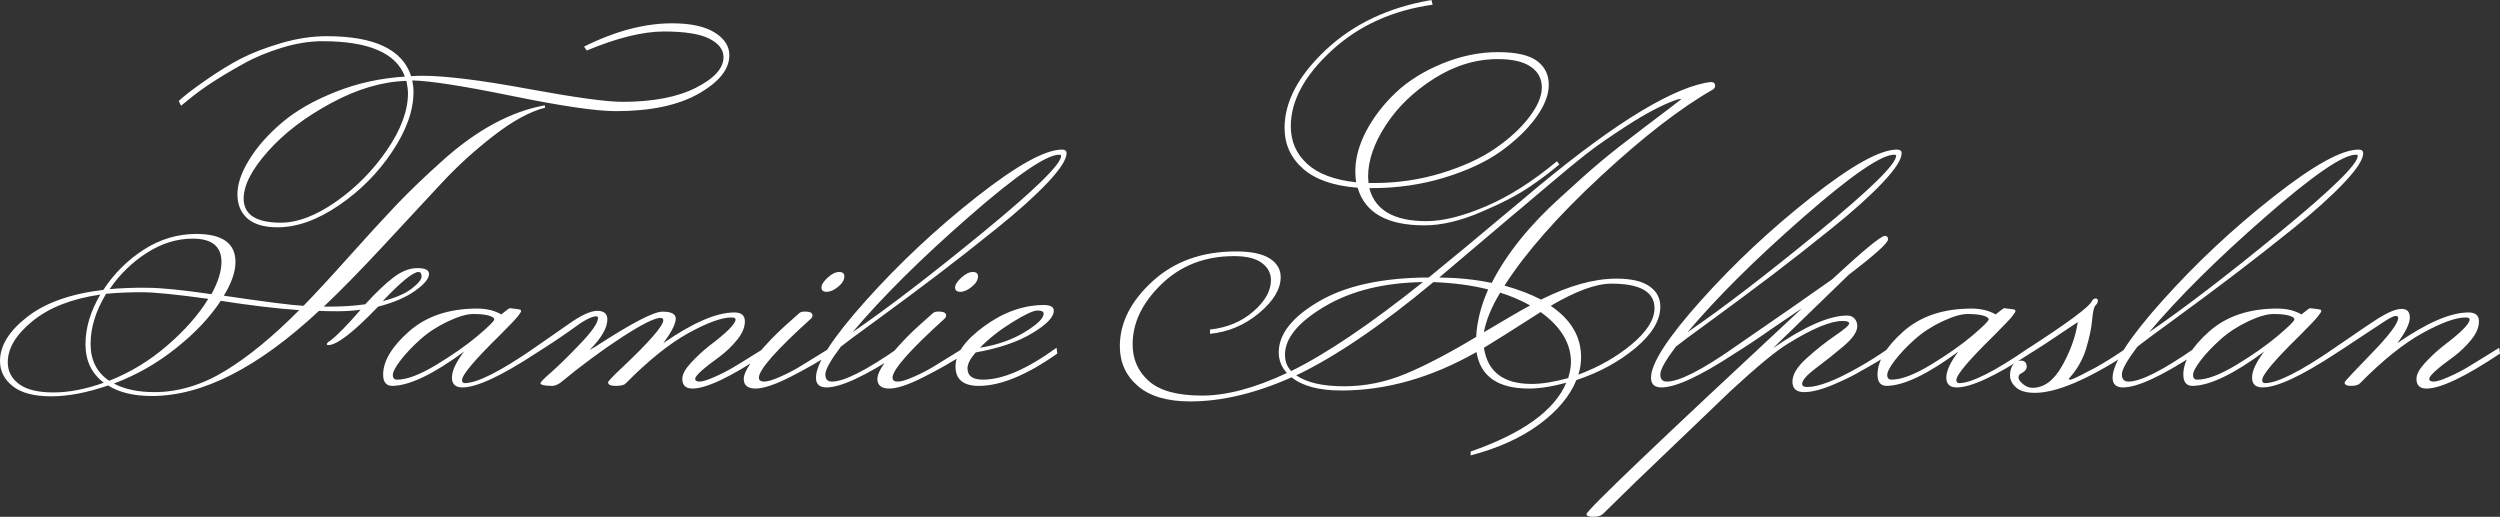 <svg version="1.1" xmlns="http://www.w3.org/2000/svg" xmlns:xlink="http://www.w3.org/1999/xlink" width="308.84" height="63.84"><rect width="100%" height="100%" fill="#333333" stroke="none"/><defs></defs><g transform="translate(-154.196,32.86)"><rect fill="#ffffff" stroke="none" x="0" y="0" width="308.84" height="63.84" fill-opacity="0" transform="translate(154.196,-32.86)"></rect><g transform="translate(154.416,31.92) rotate(0,0,0) translate(-154.416,-31.92) matrix(1,0,0,1,154.416,31.92)"><path fill="#ffffff" fill-opacity="1" d="M47.06-27.58Q49.46-28.20 50.66-29.14Q51.86-30.07 51.86-30.62Q51.86-31.18 51.48-31.18L51.48-31.18Q50.47-31.18 47.06-27.58L47.06-27.58ZM13.32-29.06L13.32-29.06Q15.43-29.26 18.02-29.23Q20.62-29.21 25.90-28.44L25.90-28.44Q27.14-30.70 27.14-32.42L27.14-32.42Q27.14-35.30 23.59-35.30L23.59-35.30Q20.66-35.30 17.93-33.55Q15.19-31.80 13.32-29.06ZM0.74-20.04L0.74-20.04Q0.74-18.36 2.14-17.33Q3.53-16.30 6.38-16.30Q9.24-16.30 12.60-17.50L12.60-17.50Q10.34-19.22 10.34-22.25Q10.34-25.27 12.17-28.39L12.17-28.39Q6.89-27.62 3.82-25.13Q0.74-22.63 0.74-20.04ZM25.51-27.86L25.51-27.86Q19.61-28.68 17.30-28.68Q15.00-28.68 12.89-28.49L12.89-28.49Q10.97-25.32 10.97-22.30Q10.97-19.27 13.27-17.74L13.27-17.74Q17.16-19.27 20.42-22.08Q23.69-24.89 25.51-27.86ZM27.05-27.62L27.05-27.62Q25.08-24.60 21.53-21.77Q17.98-18.94 13.85-17.40L13.85-17.40Q15.82-16.34 18.84-16.34L18.84-16.34Q23.30-16.34 27.62-18.98Q31.94-21.62 36.74-26.47L36.74-26.47Q32.52-26.76 27.05-27.62ZM29.88-40.25L29.88-40.25Q29.88-37.27 34.49-37.27L34.49-37.27Q37.56-37.27 41.28-39.86Q45.00-42.46 47.59-46.25Q50.18-50.04 50.18-53.26L50.18-53.26Q50.18-53.83 49.99-54.79L49.99-54.79Q45.48-54.65 40.66-52.03Q35.83-49.42 32.86-46.06Q29.88-42.70 29.88-40.25ZM72.26-58.54L71.93-59.02Q77.69-61.90 82.82-61.90L82.82-61.90Q86.23-61.90 88.06-60.77Q89.88-59.64 89.88-57.96L89.88-57.96Q89.88-55.37 86.09-53.21Q82.30-51.05 75.86-51.05L75.86-51.05Q72.22-51.05 63.07-52.92Q53.93-54.79 50.71-54.84L50.71-54.84Q50.86-54.12 50.86-53.40L50.86-53.40Q50.86-49.99 48.24-46.06Q45.62-42.12 41.64-39.41Q37.66-36.70 34.06-36.70L34.06-36.70Q31.61-36.70 30.36-37.78Q29.11-38.86 29.11-40.78Q29.11-42.70 30.58-45.07Q32.04-47.45 34.61-49.63Q37.18-51.82 41.21-53.42Q45.24-55.03 49.80-55.32L49.80-55.32Q48.17-59.69 39.62-59.69L39.62-59.69Q37.22-59.69 34.56-58.87Q31.90-58.06 29.78-56.86L29.78-56.86Q25.51-54.50 23.16-52.54L23.16-52.54L22.15-51.72L21.86-52.30Q22.68-53.11 25.08-54.79Q27.48-56.47 29.52-57.53Q31.56-58.58 34.49-59.45Q37.42-60.31 40.15-60.31L40.15-60.31Q48.98-60.31 50.57-55.37L50.57-55.37Q51.19-55.42 51.91-55.42L51.91-55.42Q56.23-55.42 64.97-53.81Q73.70-52.20 76.68-52.20L76.68-52.20Q82.30-52.20 85.73-53.93Q89.16-55.66 89.16-57.72L89.16-57.72Q89.16-59.11 87.41-60.00Q85.66-60.89 81.79-60.89Q77.93-60.89 72.26-58.54L72.26-58.54ZM37.27-27.00L37.27-27.00Q39.34-29.11 42.82-33.00Q46.30-36.89 48.74-39.46Q51.19-42.02 54.36-44.86L54.36-44.86Q60.74-50.62 67.08-51.77L67.08-51.77L67.13-51.48Q64.30-50.76 60.77-48.02Q57.24-45.29 54.36-42.19Q51.48-39.10 47.14-34.42Q42.79-29.74 39.77-26.90L39.77-26.90L40.39-26.90Q42.94-26.90 44.90-27.19L44.90-27.19Q46.87-29.35 48.38-30.50Q49.90-31.66 51.34-31.66Q52.78-31.66 52.78-30.94L52.78-30.94Q52.78-30.07 51.05-28.85Q49.32-27.62 46.49-26.90L46.49-26.90Q41.93-22.15 40.34-22.15L40.34-22.15Q40.15-22.15 40.15-22.25L40.15-22.25Q40.15-22.44 40.63-22.73L40.63-22.73Q41.93-23.74 44.33-26.52L44.33-26.52Q43.03-26.33 41.45-26.33Q39.86-26.33 39.19-26.38L39.19-26.38Q27.91-15.86 18.55-15.86L18.55-15.86Q15.19-15.86 13.13-17.16L13.13-17.16Q9.24-15.82 6.10-15.82Q2.95-15.82 1.37-17.06Q-0.22-18.31-0.22-20.18L-0.22-20.18Q-0.22-23.02 3.14-25.63Q6.50-28.25 12.55-28.97L12.55-28.97Q14.52-31.99 17.54-33.94Q20.57-35.88 24.02-35.88L24.02-35.88Q28.87-35.88 28.87-32.42L28.87-32.42Q28.87-30.60 27.43-28.25L27.43-28.25Q35.21-27.10 37.27-27.00ZM48.84-17.88L48.84-17.88Q50.66-17.88 53.71-19.73Q56.76-21.58 58.80-23.30Q60.84-25.03 60.84-25.32Q60.84-25.61 60.14-25.80Q59.45-25.99 58.25-25.99Q57.05-25.99 55.08-25.06Q53.11-24.12 51.67-22.82Q50.23-21.53 49.27-20.28Q48.31-19.03 48.31-18.46Q48.31-17.88 48.84-17.88ZM61.70-25.94L61.70-25.94Q62.66-26.71 62.76-26.71L62.76-26.71Q64.06-26.57 64.10-26.50Q64.15-26.42 64.15-26.33Q64.15-26.23 63.77-25.73Q63.38-25.22 61.51-23.35L61.51-23.35Q56.86-18.79 56.86-17.83L56.86-17.83Q56.86-17.45 57.19-17.45L57.19-17.45Q59.50-17.45 65.83-21.82L65.83-21.82L65.93-21.10Q59.54-16.92 56.90-16.92L56.90-16.92Q55.61-16.92 55.61-18.14Q55.61-19.37 57.10-21.34L57.10-21.34Q51.43-17.16 48.26-17.11L48.26-17.11Q47.11-17.11 47.11-18.50L47.11-18.50Q47.11-21.00 50.30-23.83Q53.50-26.66 58.73-26.66L58.73-26.66Q60.46-26.66 61.70-25.94ZM70.39-24.07L70.39-24.07Q68.09-22.44 65.54-20.86L65.54-20.86L65.40-21.53L69.96-24.70Q72.31-26.38 73.56-26.38Q74.81-26.38 74.81-25.32L74.81-25.32Q74.81-23.74 72.60-21.53L72.60-21.53L73.42-22.01Q79.99-26.28 81.62-26.28Q83.26-26.28 83.26-25.42L83.26-25.42Q83.26-24.46 81.72-22.39L81.72-22.39Q87.19-26.18 90.50-26.18L90.50-26.18Q91.80-26.18 91.80-25.08Q91.80-23.98 90.84-22.80Q89.88-21.62 88.73-20.76L88.73-20.76Q85.66-18.55 85.66-17.98L85.66-17.98Q85.66-17.64 86.21-17.64Q86.76-17.64 88.06-18.22Q89.35-18.79 90.36-19.39Q91.37-19.99 92.78-20.88Q94.20-21.77 94.30-21.82L94.30-21.82L94.39-21.10Q87.91-16.78 85.32-16.78L85.32-16.78Q84.07-16.78 84.07-17.98L84.07-17.98Q84.07-18.79 85.10-19.92Q86.14-21.05 87.34-22.01L87.34-22.01Q90.65-24.50 90.65-25.32L90.65-25.32Q90.65-25.56 90.12-25.56L90.12-25.56Q88.34-25.56 84.84-23.64Q81.34-21.72 77.06-17.40L77.06-17.40Q76.78-17.11 75.84-17.11Q74.90-17.11 74.90-17.54L74.90-17.54Q74.90-17.74 76.58-19.32L76.58-19.32Q81.72-24.17 81.72-25.22L81.72-25.22Q81.72-25.51 81.38-25.51L81.38-25.51Q80.28-25.51 76.56-23.09Q72.84-20.66 68.95-17.45L68.95-17.45Q68.38-17.11 68.04-17.11L68.04-17.11Q66.55-17.11 66.55-17.45L66.55-17.45Q66.55-17.64 67.87-18.79Q69.19-19.94 71.42-22.27Q73.66-24.60 73.66-25.51L73.66-25.51Q73.66-25.70 73.42-25.70L73.42-25.70Q72.55-25.70 70.39-24.07ZM104.09-30.65Q104.09-29.98 103.32-29.35Q102.55-28.73 101.90-28.73Q101.26-28.73 101.26-29.26Q101.26-29.78 102.02-30.48Q102.79-31.18 103.44-31.18Q104.09-31.18 104.09-30.65L104.09-30.65ZM100.01-25.46L100.01-25.46Q93.53-19.61 93.53-18.12L93.53-18.12Q93.53-17.64 94.18-17.64Q94.82-17.64 96.12-18.22Q97.42-18.79 98.42-19.39Q99.43-19.99 100.85-20.88Q102.26-21.77 102.36-21.82L102.36-21.82L102.46-21.10Q100.25-19.66 97.42-18.22Q94.58-16.78 93.12-16.78Q91.66-16.78 91.66-17.98L91.66-17.98Q91.66-18.98 93.38-21.02Q95.11-23.06 96.84-24.60L96.84-24.60L98.57-26.14Q98.81-26.33 99.48-26.28Q100.15-26.23 100.15-25.80L100.15-25.80Q100.15-25.61 100.01-25.46ZM130.63-45.67L130.63-45.67Q128.23-45.67 119.40-37.94Q110.57-30.22 105.10-23.74L105.10-23.74Q111.48-28.10 121.18-36.05Q130.87-43.99 130.87-45.53L130.87-45.53Q130.87-45.67 130.63-45.67ZM103.66-21.96L103.66-21.96Q101.74-19.42 101.74-18.53Q101.74-17.64 102.55-17.64L102.55-17.64Q104.81-17.64 110.81-21.82L110.81-21.82L110.90-21.10Q104.52-16.92 101.88-16.92L101.88-16.92Q100.58-16.92 100.58-18.12L100.58-18.12Q100.58-20.76 106.75-27.65Q112.92-34.54 120.38-40.42Q127.85-46.30 130.97-46.30L130.97-46.30Q131.54-46.30 131.54-45.86L131.54-45.86Q131.54-44.71 129.22-42.24Q126.89-39.77 122.95-36.60Q119.02-33.43 115.61-30.84Q112.20-28.25 108.22-25.34Q104.23-22.44 103.66-21.96ZM120.60-30.65Q120.60-29.98 119.83-29.35Q119.06-28.73 118.42-28.73Q117.77-28.73 117.77-29.26Q117.77-29.78 118.54-30.48Q119.30-31.18 119.95-31.18Q120.60-31.18 120.60-30.65L120.60-30.65ZM116.52-25.46L116.52-25.46Q110.04-19.61 110.04-18.12L110.04-18.12Q110.04-17.64 110.69-17.64Q111.34-17.64 112.63-18.22Q113.93-18.79 114.94-19.39Q115.94-19.99 117.36-20.88Q118.78-21.77 118.87-21.82L118.87-21.82L118.97-21.10Q116.76-19.66 113.93-18.22Q111.10-16.78 109.63-16.78Q108.17-16.78 108.17-17.98L108.17-17.98Q108.17-18.98 109.90-21.02Q111.62-23.06 113.35-24.60L113.35-24.60L115.08-26.14Q115.32-26.33 115.99-26.28Q116.66-26.23 116.66-25.80L116.66-25.80Q116.66-25.61 116.52-25.46ZM128.71-26.04L128.71-26.04Q128.71-26.42 127.94-26.42Q127.18-26.42 124.82-24.96Q122.47-23.50 120.84-21.82L120.84-21.82Q124.06-22.34 126.38-23.76Q128.71-25.18 128.71-26.04ZM119.30-19.27L119.30-19.27Q119.30-17.88 121.22-17.88L121.22-17.88Q124.87-17.88 130.30-21.82L130.30-21.82L130.39-21.10Q124.73-17.11 120.70-17.11L120.70-17.11Q117.82-17.11 117.82-19.51Q117.82-21.91 121.39-24.50Q124.97-27.10 128.76-27.10L128.76-27.10Q129.96-27.10 129.96-26.38L129.96-26.38Q129.96-25.22 127.30-23.62Q124.63-22.01 120.31-21.24L120.31-21.24Q119.30-20.09 119.30-19.27ZM183.10-23.74L183.10-23.74Q183.48-25.94 185.11-28.63L185.11-28.63Q187.08-28.01 188.81-27.05L188.81-27.05Q187.27-26.23 183.10-23.74ZM193.85-20.04L193.85-20.04Q193.85-19.22 193.51-18.07L193.51-18.07Q190.87-17.35 189.00-17.35L189.00-17.35Q183.77-17.35 183.10-21.82L183.10-21.82Q184.78-22.82 190.10-26.23L190.10-26.23Q193.85-23.54 193.85-20.04ZM158.52-20.95L158.52-20.95Q158.52-24.02 163.44-26.93Q168.36-29.83 175.56-29.93L175.56-29.93Q165.82-22.15 159.29-18.94L159.29-18.94Q158.52-19.75 158.52-20.95ZM177.58-30.50L177.58-30.50L186.70-38.23Q186.79-38.28 190.32-41.28Q193.85-44.28 195.72-45.74Q197.59-47.21 200.90-49.34Q204.22-51.48 206.71-52.39L206.71-52.39Q207.14-52.54 207.29-52.54L207.29-52.54L207.43-52.54Q207.48-52.54 207.43-52.49L207.43-52.49Q206.71-51.91 203.09-49.18Q199.46-46.44 197.52-44.81Q195.58-43.18 192.60-40.44L192.60-40.44Q186.84-35.26 184.06-29.83L184.06-29.83Q181.03-30.46 177.58-30.50ZM195.10-20.66L195.10-20.66Q195.10-24.46 191.35-27.00L191.35-27.00Q196.01-29.74 198.84-29.74L198.84-29.74Q204.17-29.74 204.17-26.71L204.17-26.71Q204.17-24.60 201.36-22.25Q198.55-19.90 194.76-18.50L194.76-18.50Q195.10-19.51 195.10-20.66ZM176.86-29.93L176.86-29.93Q180.70-29.78 183.62-29.02L183.62-29.02Q182.28-25.99 182.14-23.16L182.14-23.16Q177.19-20.18 173.47-18.62Q169.75-17.06 165.82-17.06Q161.88-17.06 159.91-18.41L159.91-18.41Q167.16-21.86 176.86-29.93ZM168.79-42.98L168.79-42.98L168.84-42.17L169.51-42.17Q173.83-42.17 177.84-43.39Q181.85-44.62 184.49-46.44Q187.13-48.26 188.69-50.30Q190.25-52.34 190.25-53.98Q190.25-55.61 188.88-56.54Q187.51-57.48 184.82-57.48L184.82-57.48Q180.74-57.48 176.95-55.08Q173.16-52.68 170.98-49.32Q168.79-45.96 168.79-42.98ZM176.62-64.78L176.62-64.78L176.76-64.20Q169.27-63.14 164.26-58.51Q159.24-53.88 159.24-49.18L159.24-49.18Q159.24-46.39 161.26-44.54Q163.27-42.70 167.30-42.26L167.30-42.26Q167.21-43.13 167.21-43.61L167.21-43.61Q167.21-46.01 168.55-48.58Q169.90-51.14 172.20-53.33Q174.50-55.51 177.96-56.93Q181.42-58.34 184.80-58.34Q188.18-58.34 189.65-57.26Q191.11-56.18 191.11-54.31Q191.11-52.44 189.53-50.26Q187.94-48.07 185.21-46.10Q182.47-44.14 178.22-42.84Q173.98-41.54 169.22-41.54L169.22-41.54L168.94-41.54Q169.99-37.46 175.99-37.46L175.99-37.46Q179.06-37.46 183.34-39.29Q187.61-41.11 192.12-44.86L192.12-44.86L192.41-44.47Q190.97-43.22 188.76-41.71Q186.55-40.20 182.71-38.57Q178.87-36.94 175.75-36.94L175.75-36.94Q168.84-36.94 167.50-41.59L167.50-41.59Q163.03-41.93 160.75-43.94Q158.47-45.96 158.47-48.98L158.47-48.98Q158.47-53.83 163.58-58.63Q168.70-63.43 176.62-64.78ZM149.26-24.07L149.26-24.07L149.26-23.54Q152.66-23.88 155.33-26.11Q157.99-28.34 157.99-30.55L157.99-30.55Q157.99-31.99 156.62-32.86Q155.26-33.72 152.47-33.72L152.47-33.72Q146.18-33.72 142.15-30.02Q138.12-26.33 138.12-22.01L138.12-22.01Q138.12-19.03 140.33-17.11Q142.54-15.19 146.81-15.19L146.81-15.19Q152.66-15.19 159.34-18.17L159.34-18.17Q161.35-16.54 165.48-16.54L165.48-16.54Q173.83-16.54 182.18-21.29L182.18-21.29Q182.90-16.78 188.66-16.78L188.66-16.78Q190.63-16.78 193.27-17.50L193.27-17.50Q191.11-12.36 181.46-9.00L181.46-9.00L181.46-8.52Q186.55-9.86 189.94-12.36Q193.32-14.86 194.52-17.83L194.52-17.83Q198.74-19.22 201.82-21.79Q204.89-24.36 204.89-26.90L204.89-26.90Q204.89-28.49 203.54-29.42Q202.20-30.36 199.46-30.36L199.46-30.36Q195.34-30.36 190.15-27.77L190.15-27.77Q188.33-28.73 185.64-29.50L185.64-29.50Q189.58-35.64 197.50-42.98Q205.42-50.33 211.42-53.74L211.42-53.74Q211.66-53.93 211.66-54.17L211.66-54.17Q211.66-54.65 211.13-54.65L211.13-54.65Q211.03-54.65 210.46-54.55L210.46-54.55Q203.11-53.06 187.85-40.10L187.85-40.10Q179.21-32.86 176.28-30.50L176.28-30.50Q167.69-30.46 162.72-27.55Q157.75-24.65 157.75-21.24L157.75-21.24Q157.75-19.80 158.76-18.70L158.76-18.70Q152.81-15.91 148.27-15.91Q143.74-15.91 141.72-17.69Q139.70-19.46 139.70-22.25L139.70-22.25Q139.70-26.23 143.28-29.69Q146.86-33.14 152.23-33.14L152.23-33.14Q154.54-33.14 155.66-32.30Q156.79-31.46 156.79-30.17L156.79-30.17Q156.79-28.20 154.61-26.30Q152.42-24.41 149.26-24.07ZM233.78-45.67L233.78-45.67Q231.38-45.67 222.55-37.94Q213.72-30.22 208.25-23.74L208.25-23.74Q214.63-28.10 224.33-36.05Q234.02-43.99 234.02-45.53L234.02-45.53Q234.02-45.67 233.78-45.67ZM206.81-21.96L206.81-21.96Q204.89-19.42 204.89-18.53Q204.89-17.64 205.70-17.64L205.70-17.64Q207.96-17.64 213.96-21.82L213.96-21.82L214.06-21.10Q207.67-16.92 205.03-16.92L205.03-16.92Q203.74-16.92 203.74-18.12L203.74-18.12Q203.74-20.76 209.90-27.65Q216.07-34.54 223.54-40.42Q231.00-46.30 234.12-46.30L234.12-46.30Q234.70-46.30 234.70-45.86L234.70-45.86Q234.70-44.71 232.37-42.24Q230.04-39.77 226.10-36.60Q222.17-33.43 218.76-30.84Q215.35-28.25 211.37-25.34Q207.38-22.44 206.81-21.96ZM227.98-25.80L227.98-25.80Q228.55-25.80 228.89-25.42Q229.22-25.03 229.22-24.50L229.22-24.50Q229.22-23.45 227.52-22.01Q225.82-20.57 224.11-19.30Q222.41-18.02 222.41-17.35L222.41-17.35Q222.41-16.97 223.03-16.97L223.03-16.97Q225.10-16.97 229.32-19.37L229.32-19.37Q231.14-20.38 233.21-21.82L233.21-21.82L233.30-21.10Q231.67-20.04 229.66-18.94L229.66-18.94Q228.50-18.22 226.30-17.28Q224.09-16.34 222.65-16.34Q221.21-16.34 221.21-17.64Q221.21-18.94 222.96-20.52Q224.71-22.10 226.46-23.30Q228.22-24.50 228.22-24.82Q228.22-25.13 227.40-25.13L227.40-25.13Q225.19-25.13 220.68-22.34L220.68-22.34Q218.52-21.05 213.58-16.49L213.58-16.49L201.86-5.26Q198.17-1.66 197.81-1.30Q197.45-0.94 196.61-0.94Q195.77-0.94 195.77-1.27L195.77-1.27Q195.77-1.94 222.41-26.71L222.41-26.71L218.52-24.07Q216.22-22.44 213.67-20.86L213.67-20.86L213.53-21.53Q222.46-27.67 226.10-30.26L226.10-30.26Q231.91-35.64 232.63-35.64L232.63-35.64Q233.02-35.64 233.02-35.21L233.02-35.21Q233.02-34.54 228.17-30.84L228.17-30.84L218.81-21.77Q224.66-25.80 227.98-25.80ZM233.45-17.88L233.45-17.88Q235.27-17.88 238.32-19.73Q241.37-21.58 243.41-23.30Q245.45-25.03 245.45-25.32Q245.45-25.61 244.75-25.80Q244.06-25.99 242.86-25.99Q241.66-25.99 239.69-25.06Q237.72-24.12 236.28-22.82Q234.84-21.53 233.88-20.28Q232.92-19.03 232.92-18.46Q232.92-17.88 233.45-17.88ZM246.31-25.94L246.31-25.94Q247.27-26.71 247.37-26.71L247.37-26.71Q248.66-26.57 248.71-26.50Q248.76-26.42 248.76-26.33Q248.76-26.23 248.38-25.73Q247.99-25.22 246.12-23.35L246.12-23.35Q241.46-18.79 241.46-17.83L241.46-17.83Q241.46-17.45 241.80-17.45L241.80-17.45Q244.10-17.45 250.44-21.82L250.44-21.82L250.54-21.10Q244.15-16.92 241.51-16.92L241.51-16.92Q240.22-16.92 240.22-18.14Q240.22-19.37 241.70-21.34L241.70-21.34Q236.04-17.16 232.87-17.11L232.87-17.11Q231.72-17.11 231.72-18.50L231.72-18.50Q231.72-21.00 234.91-23.83Q238.10-26.66 243.34-26.66L243.34-26.66Q245.06-26.66 246.31-25.94ZM258.22-27.62L258.22-27.62Q258.41-27.91 258.67-27.91Q258.94-27.91 258.94-27.62Q258.94-27.34 258.65-27.05Q258.36-26.76 258.24-25.30Q258.12-23.83 257.50-21.74Q256.87-19.66 255.34-17.98L255.34-17.98Q255.34-17.88 255.53-17.88L255.53-17.88Q255.86-17.88 257.98-19.03L257.98-19.03L258.65-19.37Q260.47-20.38 262.54-21.82L262.54-21.82L262.63-21.10Q255.14-16.25 251.16-16.25L251.16-16.25Q249.58-16.25 248.83-16.92Q248.09-17.59 248.09-18.41Q248.09-19.22 248.47-19.73Q248.86-20.23 249.43-20.23L249.43-20.23Q250.15-20.23 250.15-19.46L250.15-19.46Q250.15-18.98 249.38-18.60L249.38-18.60Q249.14-18.46 249.14-18.12Q249.14-17.78 249.70-17.33Q250.25-16.87 250.87-16.87L250.87-16.87Q252.98-16.87 254.50-19.54Q256.01-22.20 256.44-24.84L256.44-24.84L256.44-24.98Q251.78-21.82 250.15-20.86L250.15-20.86L250.01-21.53Q257.83-26.57 258.22-27.62ZM290.81-45.67L290.81-45.67Q288.41-45.67 279.58-37.94Q270.74-30.22 265.27-23.74L265.27-23.74Q271.66-28.10 281.35-36.05Q291.05-43.99 291.05-45.53L291.05-45.53Q291.05-45.67 290.81-45.67ZM263.83-21.96L263.83-21.96Q261.91-19.42 261.91-18.53Q261.91-17.64 262.73-17.64L262.73-17.64Q264.98-17.64 270.98-21.82L270.98-21.82L271.08-21.10Q264.70-16.92 262.06-16.92L262.06-16.92Q260.76-16.92 260.76-18.12L260.76-18.12Q260.76-20.76 266.93-27.65Q273.10-34.54 280.56-40.42Q288.02-46.30 291.14-46.30L291.14-46.30Q291.72-46.30 291.72-45.86L291.72-45.86Q291.72-44.71 289.39-42.24Q287.06-39.77 283.13-36.60Q279.19-33.43 275.78-30.84Q272.38-28.25 268.39-25.34Q264.41-22.44 263.83-21.96ZM271.22-17.88L271.22-17.88Q273.05-17.88 276.10-19.73Q279.14-21.58 281.18-23.30Q283.22-25.03 283.22-25.32Q283.22-25.61 282.53-25.80Q281.83-25.99 280.63-25.99Q279.43-25.99 277.46-25.06Q275.50-24.12 274.06-22.82Q272.62-21.53 271.66-20.28Q270.70-19.03 270.70-18.46Q270.70-17.88 271.22-17.88ZM284.09-25.94L284.09-25.94Q285.05-26.71 285.14-26.71L285.14-26.71Q286.44-26.57 286.49-26.50Q286.54-26.42 286.54-26.33Q286.54-26.23 286.15-25.73Q285.77-25.22 283.90-23.35L283.90-23.35Q279.24-18.79 279.24-17.83L279.24-17.83Q279.24-17.45 279.58-17.45L279.58-17.45Q281.88-17.45 288.22-21.82L288.22-21.82L288.31-21.10Q281.93-16.92 279.29-16.92L279.29-16.92Q277.99-16.92 277.99-18.14Q277.99-19.37 279.48-21.34L279.48-21.34Q273.82-17.16 270.65-17.11L270.65-17.11Q269.50-17.11 269.50-18.50L269.50-18.50Q269.50-21.00 272.69-23.83Q275.88-26.66 281.11-26.66L281.11-26.66Q282.84-26.66 284.09-25.94ZM296.47-26.62Q297.48-26.62 297.48-25.54Q297.48-24.46 295.94-22.39L295.94-22.39Q301.42-26.18 304.73-26.18L304.73-26.18Q306.02-26.18 306.02-25.08Q306.02-23.98 305.06-22.80Q304.10-21.62 302.95-20.76L302.95-20.76Q299.88-18.55 299.88-17.98L299.88-17.98Q299.88-17.64 300.43-17.64Q300.98-17.64 302.28-18.22Q303.58-18.79 304.58-19.39Q305.59-19.99 307.01-20.88Q308.42-21.77 308.52-21.82L308.52-21.82L308.62-21.10Q302.14-16.78 299.54-16.78L299.54-16.78Q298.30-16.78 298.30-17.98L298.30-17.98Q298.30-18.79 299.33-19.92Q300.36-21.05 301.56-22.01L301.56-22.01Q304.87-24.50 304.87-25.32L304.87-25.32Q304.87-25.56 304.34-25.56L304.34-25.56Q302.57-25.56 299.06-23.64Q295.56-21.72 291.29-17.40L291.29-17.40Q291.00-17.11 290.21-17.11Q289.42-17.11 289.42-17.54L289.42-17.54Q289.42-17.69 292.73-21.10Q296.04-24.50 296.04-25.51L296.04-25.51Q296.04-25.75 295.73-25.75Q295.42-25.75 294.43-25.13Q293.45-24.50 291.41-23.14Q289.37-21.77 287.93-20.86L287.93-20.86L287.78-21.53Q288.50-22.01 289.75-22.87Q291.00-23.74 291.82-24.29Q292.63-24.84 293.59-25.46L293.59-25.46Q295.46-26.62 296.47-26.62Z"></path></g></g></svg>